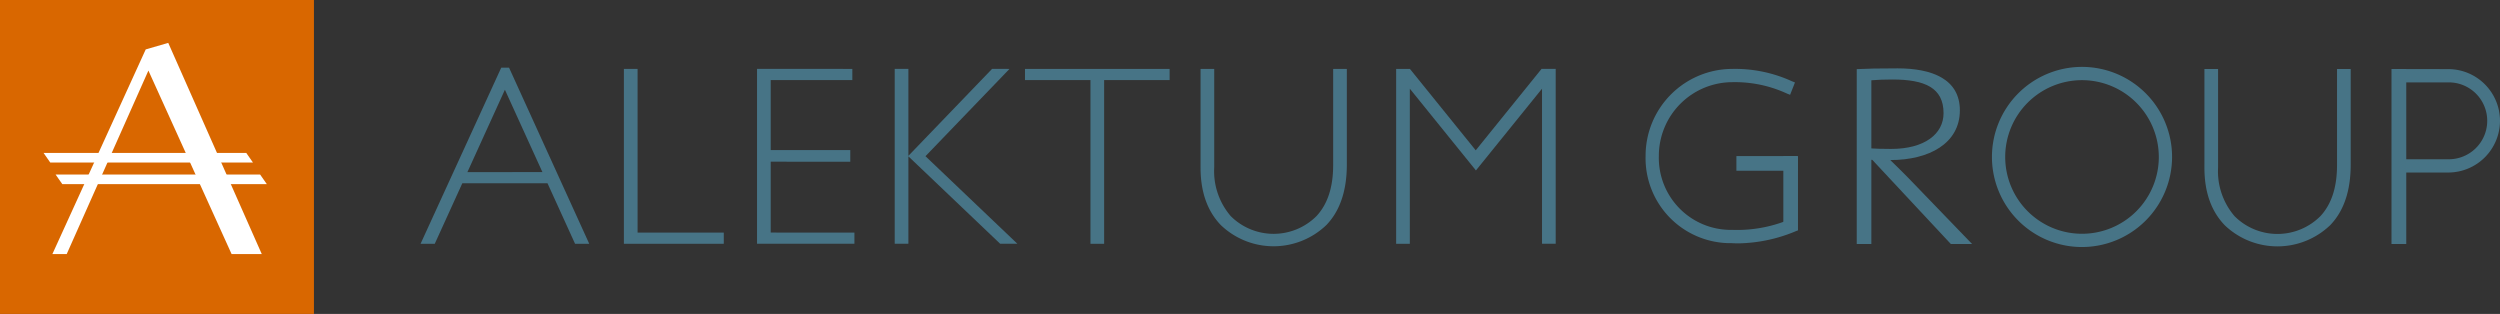 <svg xmlns="http://www.w3.org/2000/svg" width="371.396" height="46.637" viewBox="0 0 371.396 46.637">
  <rect x="0" y="0" width="371.396" height="46.637" fill="#333333" stroke="none"/>
  <g id="Group_1356" data-name="Group 1356" transform="translate(-290.266 -478.606)">
    <g id="Group_1349" data-name="Group 1349" transform="translate(352.746 488.657)">
      <path id="Path_503" data-name="Path 503" d="M544.06,517.32l11.913,26.165h-2.107l-4.093-8.988H537.116l-4.092,8.988h-2.108L542.9,517.32Zm4.956,15.514L543.444,520.6l-5.572,12.239Z" transform="translate(-530.916 -517.32)" fill="#477486"/>
      <path id="Path_504" data-name="Path 504" d="M649.284,518.031v24.318h12.805v1.662H647.252v-25.98Z" transform="translate(-617.047 -517.846)" fill="#477486"/>
      <path id="Path_505" data-name="Path 505" d="M737.591,518.031v1.662H725.463v10.4h11.821v1.724H725.463v10.528H737.9v1.662H723.431v-25.98Z" transform="translate(-673.448 -517.846)" fill="#477486"/>
      <path id="Path_506" data-name="Path 506" d="M819.269,518.031,806.785,531l13.654,13.008H817.88l-13.633-12.988v12.988h-2.032v-25.98h2.032v12.918l12.433-12.918Z" transform="translate(-731.778 -517.846)" fill="#477486"/>
      <path id="Path_507" data-name="Path 507" d="M898.236,518.031v1.662h-9.727v24.318h-2.032V519.693H876.75v-1.662Z" transform="translate(-786.96 -517.846)" fill="#477486"/>
      <path id="Path_508" data-name="Path 508" d="M996.9,518.031h2.032v14.19q0,5.829-3.03,8.994a11.33,11.33,0,0,1-15.672.037q-3.03-3.128-3.03-8.566V518.031h2.032v14.59a10.242,10.242,0,0,0,2.459,7.286,9.015,9.015,0,0,0,12.75-.028q2.459-2.655,2.46-7.538Z" transform="translate(-861.328 -517.846)" fill="#477486"/>
      <path id="Path_509" data-name="Path 509" d="M1100.935,530.126l9.78-12.1h2.1v25.98h-2.032V520.97l-9.819,12.145-9.82-12.145v23.042h-2.032v-25.98h2.048Z" transform="translate(-944.183 -517.846)" fill="#477486"/>
    </g>
    <g id="Group_1352" data-name="Group 1352" transform="translate(534.732 488.544)">
      <path id="Path_510" data-name="Path 510" d="M1366.649,543.812,1354.974,531.3h-.13v12.508h-2.172V517.834c1.686-.077,3.081-.115,6.064-.115,5.1,0,9.254,1.578,9.254,6.235,0,4.926-4.583,7.389-10.335,7.389.865.847,1.9,1.847,2.681,2.655l9.47,9.814Zm-8.691-24.438c-1.211,0-2.119.038-3.114.115v10.122c.519.038,1.47.077,2.941.077,4.973,0,7.783-2.232,7.783-5.311C1365.568,520.605,1362.8,519.374,1357.958,519.374Z" transform="translate(-1321.303 -517.502)" fill="#477486"/>
      <path id="Path_511" data-name="Path 511" d="M1310.675,578.965v-11h2.173v11" transform="translate(-1290.21 -554.706)" fill="#477486"/>
      <path id="Path_512" data-name="Path 512" d="M1571.31,518.093h2.031v14.189q0,5.83-3.03,8.994a11.329,11.329,0,0,1-15.672.037q-3.03-3.128-3.03-8.566V518.093h2.031v14.59a10.243,10.243,0,0,0,2.459,7.286,9.015,9.015,0,0,0,12.75-.028q2.459-2.655,2.46-7.538Z" transform="translate(-1468.59 -517.779)" fill="#477486"/>
      <g id="Group_1350" data-name="Group 1350" transform="translate(51.454)">
        <path id="Path_513" data-name="Path 513" d="M1443.412,543.645a13.38,13.38,0,1,1,13.38-13.38A13.4,13.4,0,0,1,1443.412,543.645Zm0-24.79a11.41,11.41,0,1,0,11.41,11.41A11.423,11.423,0,0,0,1443.412,518.855Z" transform="translate(-1430.032 -516.885)" fill="#477486"/>
      </g>
      <path id="Path_514" data-name="Path 514" d="M1677.041,525.787a7.693,7.693,0,0,1-7.683,7.683h-7.639V531.5h7.639a5.711,5.711,0,1,0,0-11.421h-7.639v-1.985l7.639.015A7.689,7.689,0,0,1,1677.041,525.787Z" transform="translate(-1550.112 -517.779)" fill="#477486"/>
      <rect id="Rectangle_7259" data-name="Rectangle 7259" width="2.193" height="25.996" transform="translate(110.812 0.314)" fill="#477486"/>
      <g id="Group_1351" data-name="Group 1351" transform="translate(0 0.286)">
        <path id="Path_515" data-name="Path 515" d="M1245.683,543.916q-.517,0-1.02-.031a12.622,12.622,0,0,1-12.81-12.941A12.906,12.906,0,0,1,1244.695,518a20.244,20.244,0,0,1,8.882,1.827l.468.186-.723,1.833-.476-.189a18.4,18.4,0,0,0-8.108-1.688,10.944,10.944,0,0,0-10.915,10.972,10.693,10.693,0,0,0,10.872,10.971l.062,0a20.2,20.2,0,0,0,8.967-1.758l.767,1.815A22.946,22.946,0,0,1,1245.683,543.916Z" transform="translate(-1231.853 -517.986)" fill="#477486"/>
      </g>
      <path id="Path_516" data-name="Path 516" d="M1283.818,567.924h9.091V570.1h-9.091" transform="translate(-1270.326 -554.673)" fill="#477486"/>
    </g>
    <g id="Group_1355" data-name="Group 1355" transform="translate(290.266 478.606)">
      <rect id="Rectangle_7260" data-name="Rectangle 7260" width="46.639" height="46.637" transform="translate(0 0)" fill="#d96700"/>
      <g id="Group_1354" data-name="Group 1354" transform="translate(6.472 6.37)">
        <g id="Group_1353" data-name="Group 1353" transform="translate(1.309)">
          <path id="Path_517" data-name="Path 517" d="M334.5,507.254l-12.136,27.257h-2.128l13.865-30.4,3.346-.971,13.893,31.371h-4.483Z" transform="translate(-320.234 -503.14)" fill="#fff"/>
        </g>
        <path id="Path_518" data-name="Path 518" d="M346.3,567.545l-.994-1.427H315.191l.995,1.427Z" transform="translate(-315.191 -549.767)" fill="#fff"/>
        <path id="Path_519" data-name="Path 519" d="M353.452,579.9l-1-1.428H322.068l1,1.428Z" transform="translate(-320.283 -558.915)" fill="#fff"/>
      </g>
    </g>
  </g>
</svg>
